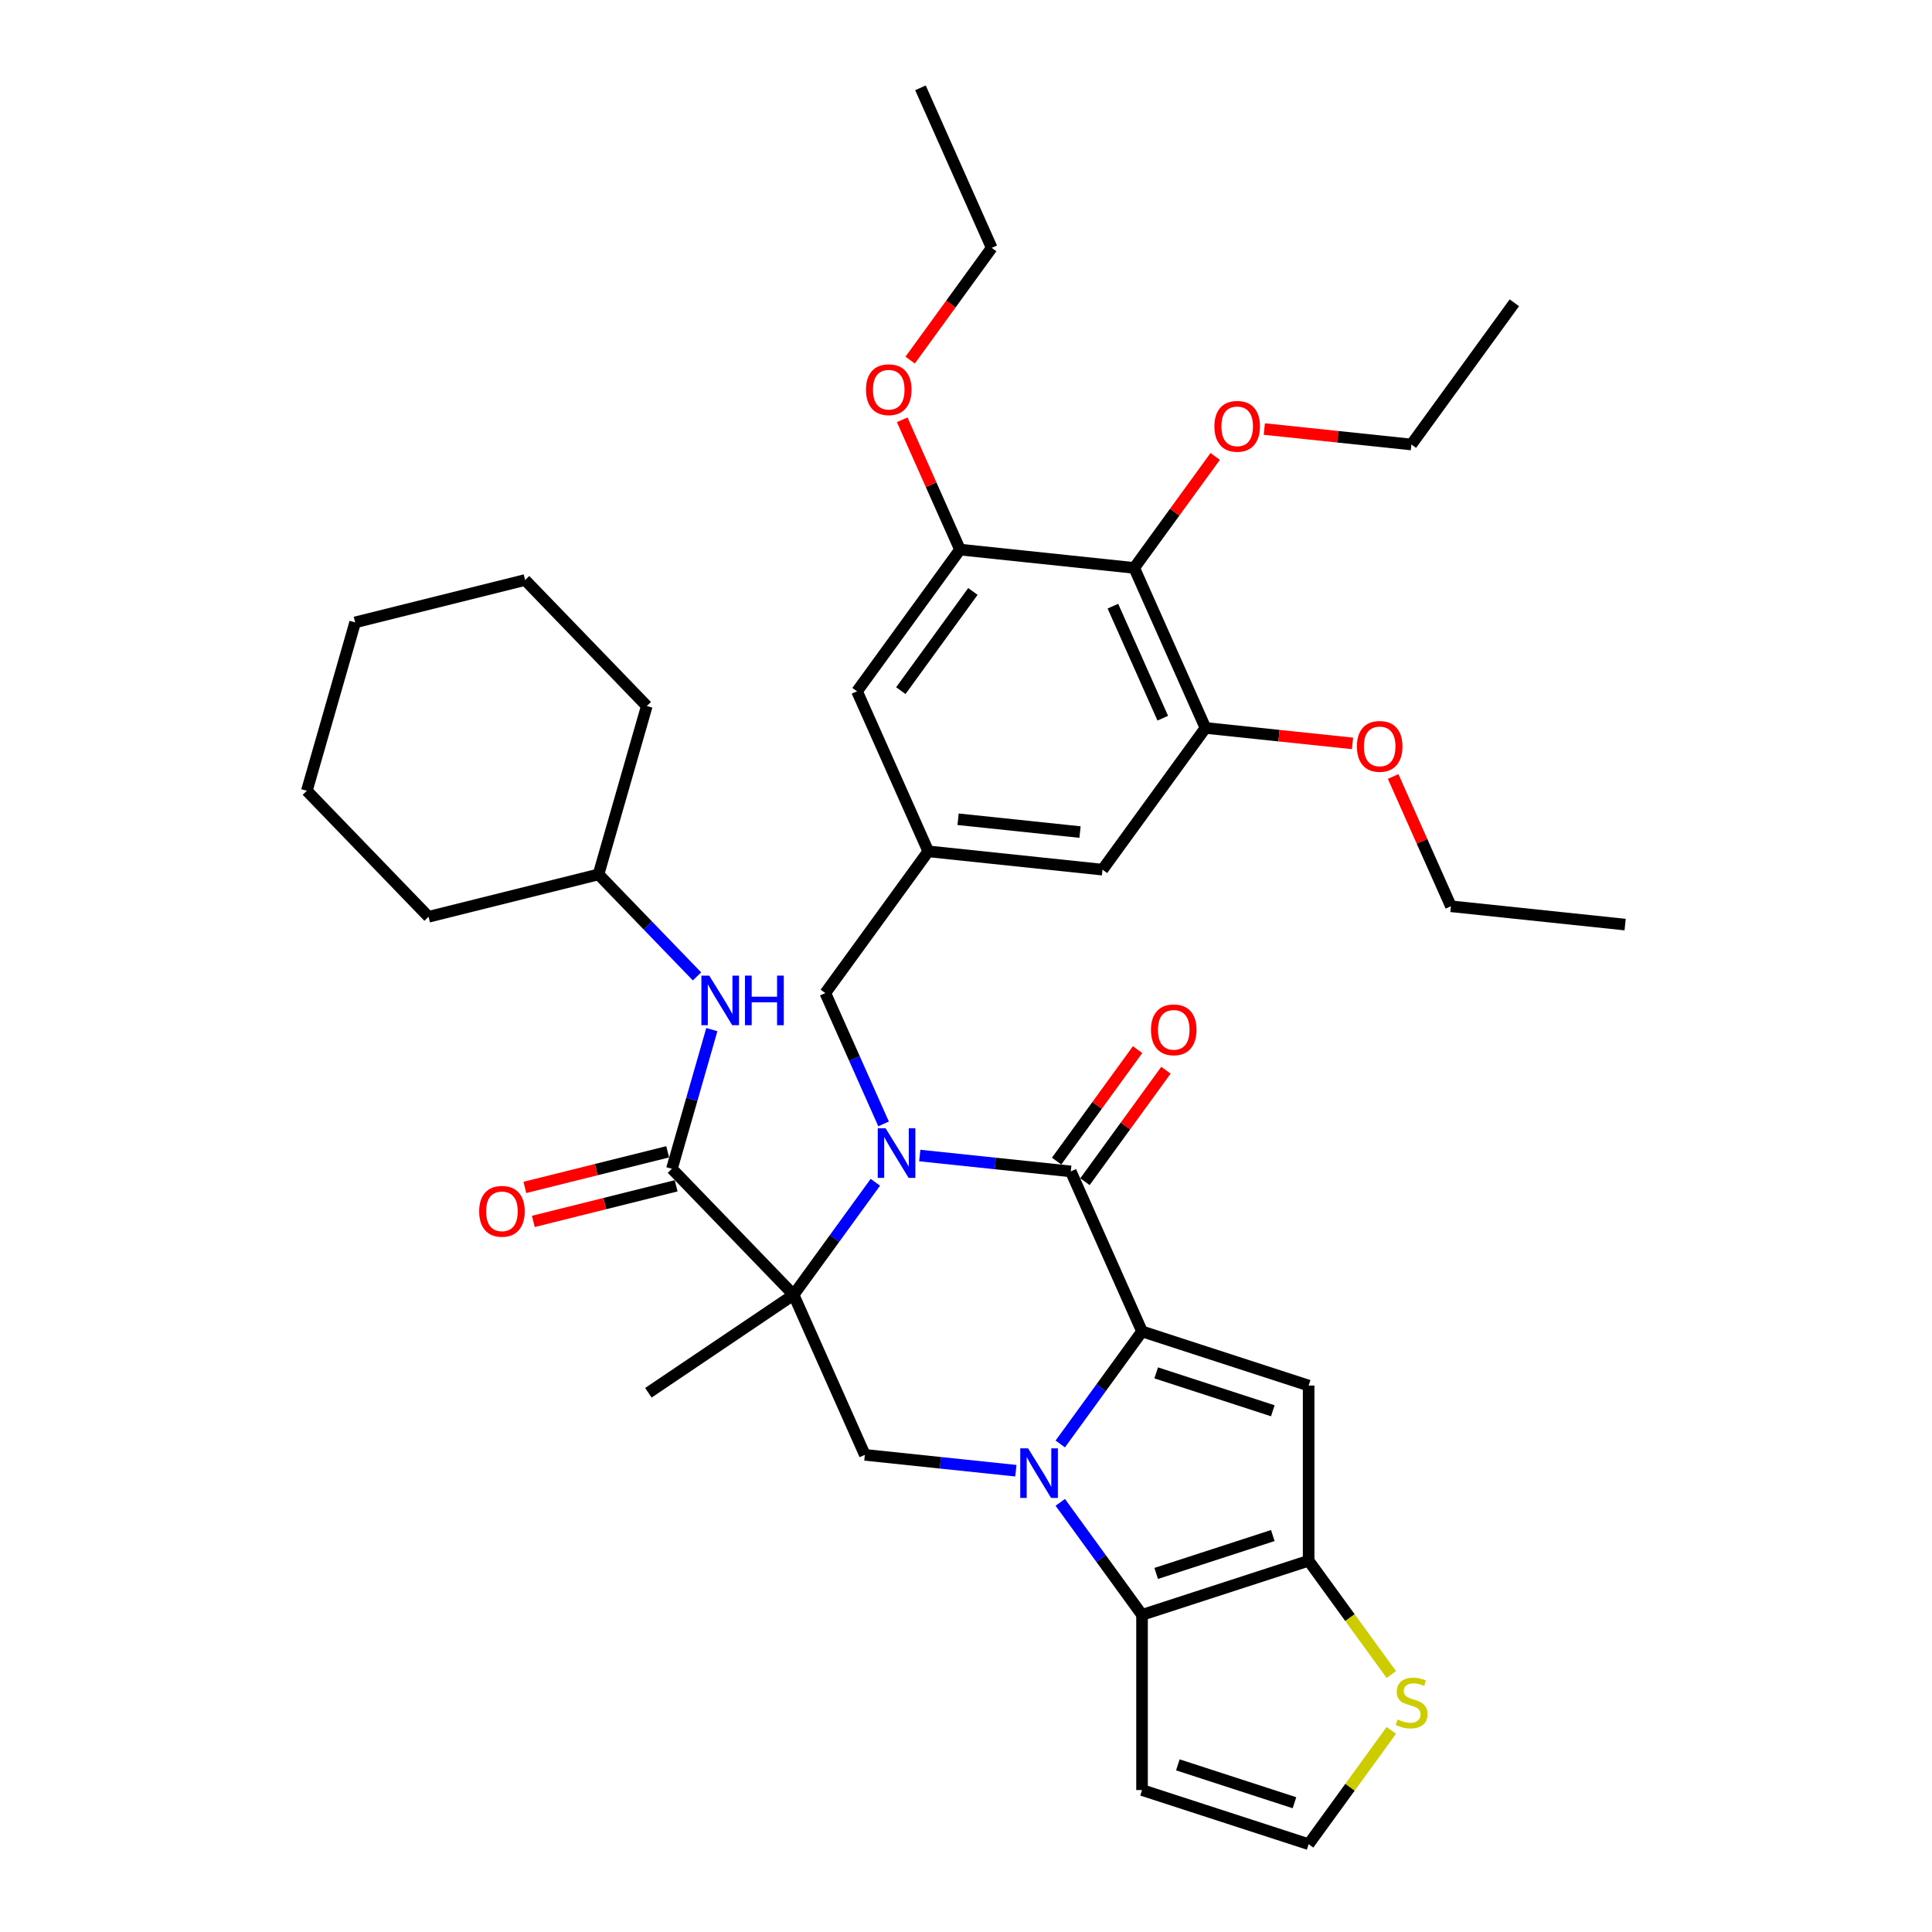 <?xml version='1.0' encoding='iso-8859-1'?>
<svg version='1.1' baseProfile='full'
              xmlns='http://www.w3.org/2000/svg'
                      xmlns:rdkit='http://www.rdkit.org/xml'
                      xmlns:xlink='http://www.w3.org/1999/xlink'
                  xml:space='preserve'
width='1000px' height='1000px' viewBox='0 0 1000 1000'>
<!-- END OF HEADER -->
<rect style='opacity:1.0;fill:#FFFFFF;stroke:none' width='1000' height='1000' x='0' y='0'> </rect>
<path class='bond-0' d='M 548.795,747.397 L 569.955,718.273' style='fill:none;fill-rule:evenodd;stroke:#0000FF;stroke-width:6px;stroke-linecap:butt;stroke-linejoin:miter;stroke-opacity:1' />
<path class='bond-0' d='M 569.955,718.273 L 591.114,689.149' style='fill:none;fill-rule:evenodd;stroke:#000000;stroke-width:6px;stroke-linecap:butt;stroke-linejoin:miter;stroke-opacity:1' />
<path class='bond-5' d='M 548.795,777.609 L 569.955,806.733' style='fill:none;fill-rule:evenodd;stroke:#0000FF;stroke-width:6px;stroke-linecap:butt;stroke-linejoin:miter;stroke-opacity:1' />
<path class='bond-5' d='M 569.955,806.733 L 591.114,835.857' style='fill:none;fill-rule:evenodd;stroke:#000000;stroke-width:6px;stroke-linecap:butt;stroke-linejoin:miter;stroke-opacity:1' />
<path class='bond-8' d='M 525.815,761.241 L 486.731,757.133' style='fill:none;fill-rule:evenodd;stroke:#0000FF;stroke-width:6px;stroke-linecap:butt;stroke-linejoin:miter;stroke-opacity:1' />
<path class='bond-8' d='M 486.731,757.133 L 447.646,753.025' style='fill:none;fill-rule:evenodd;stroke:#000000;stroke-width:6px;stroke-linecap:butt;stroke-linejoin:miter;stroke-opacity:1' />
<path class='bond-3' d='M 591.114,689.149 L 554.236,606.318' style='fill:none;fill-rule:evenodd;stroke:#000000;stroke-width:6px;stroke-linecap:butt;stroke-linejoin:miter;stroke-opacity:1' />
<path class='bond-4' d='M 591.114,689.149 L 677.347,717.168' style='fill:none;fill-rule:evenodd;stroke:#000000;stroke-width:6px;stroke-linecap:butt;stroke-linejoin:miter;stroke-opacity:1' />
<path class='bond-4' d='M 598.446,710.599 L 658.808,730.212' style='fill:none;fill-rule:evenodd;stroke:#000000;stroke-width:6px;stroke-linecap:butt;stroke-linejoin:miter;stroke-opacity:1' />
<path class='bond-1' d='M 453.087,611.946 L 431.927,641.07' style='fill:none;fill-rule:evenodd;stroke:#0000FF;stroke-width:6px;stroke-linecap:butt;stroke-linejoin:miter;stroke-opacity:1' />
<path class='bond-1' d='M 431.927,641.07 L 410.768,670.194' style='fill:none;fill-rule:evenodd;stroke:#000000;stroke-width:6px;stroke-linecap:butt;stroke-linejoin:miter;stroke-opacity:1' />
<path class='bond-13' d='M 457.337,581.735 L 442.26,547.872' style='fill:none;fill-rule:evenodd;stroke:#0000FF;stroke-width:6px;stroke-linecap:butt;stroke-linejoin:miter;stroke-opacity:1' />
<path class='bond-13' d='M 442.26,547.872 L 427.183,514.009' style='fill:none;fill-rule:evenodd;stroke:#000000;stroke-width:6px;stroke-linecap:butt;stroke-linejoin:miter;stroke-opacity:1' />
<path class='bond-39' d='M 476.067,598.102 L 515.151,602.21' style='fill:none;fill-rule:evenodd;stroke:#0000FF;stroke-width:6px;stroke-linecap:butt;stroke-linejoin:miter;stroke-opacity:1' />
<path class='bond-39' d='M 515.151,602.21 L 554.236,606.318' style='fill:none;fill-rule:evenodd;stroke:#000000;stroke-width:6px;stroke-linecap:butt;stroke-linejoin:miter;stroke-opacity:1' />
<path class='bond-2' d='M 410.768,670.194 L 447.646,753.025' style='fill:none;fill-rule:evenodd;stroke:#000000;stroke-width:6px;stroke-linecap:butt;stroke-linejoin:miter;stroke-opacity:1' />
<path class='bond-7' d='M 410.768,670.194 L 347.783,604.972' style='fill:none;fill-rule:evenodd;stroke:#000000;stroke-width:6px;stroke-linecap:butt;stroke-linejoin:miter;stroke-opacity:1' />
<path class='bond-22' d='M 410.768,670.194 L 335.599,720.896' style='fill:none;fill-rule:evenodd;stroke:#000000;stroke-width:6px;stroke-linecap:butt;stroke-linejoin:miter;stroke-opacity:1' />
<path class='bond-18' d='M 561.571,611.648 L 582.533,582.796' style='fill:none;fill-rule:evenodd;stroke:#000000;stroke-width:6px;stroke-linecap:butt;stroke-linejoin:miter;stroke-opacity:1' />
<path class='bond-18' d='M 582.533,582.796 L 603.495,553.944' style='fill:none;fill-rule:evenodd;stroke:#FF0000;stroke-width:6px;stroke-linecap:butt;stroke-linejoin:miter;stroke-opacity:1' />
<path class='bond-18' d='M 546.9,600.989 L 567.862,572.137' style='fill:none;fill-rule:evenodd;stroke:#000000;stroke-width:6px;stroke-linecap:butt;stroke-linejoin:miter;stroke-opacity:1' />
<path class='bond-18' d='M 567.862,572.137 L 588.825,543.285' style='fill:none;fill-rule:evenodd;stroke:#FF0000;stroke-width:6px;stroke-linecap:butt;stroke-linejoin:miter;stroke-opacity:1' />
<path class='bond-38' d='M 677.347,717.168 L 677.347,807.838' style='fill:none;fill-rule:evenodd;stroke:#000000;stroke-width:6px;stroke-linecap:butt;stroke-linejoin:miter;stroke-opacity:1' />
<path class='bond-6' d='M 591.114,835.857 L 677.347,807.838' style='fill:none;fill-rule:evenodd;stroke:#000000;stroke-width:6px;stroke-linecap:butt;stroke-linejoin:miter;stroke-opacity:1' />
<path class='bond-6' d='M 598.446,814.407 L 658.808,794.794' style='fill:none;fill-rule:evenodd;stroke:#000000;stroke-width:6px;stroke-linecap:butt;stroke-linejoin:miter;stroke-opacity:1' />
<path class='bond-14' d='M 591.114,835.857 L 591.114,926.527' style='fill:none;fill-rule:evenodd;stroke:#000000;stroke-width:6px;stroke-linecap:butt;stroke-linejoin:miter;stroke-opacity:1' />
<path class='bond-12' d='M 677.347,807.838 L 698.744,837.289' style='fill:none;fill-rule:evenodd;stroke:#000000;stroke-width:6px;stroke-linecap:butt;stroke-linejoin:miter;stroke-opacity:1' />
<path class='bond-12' d='M 698.744,837.289 L 720.142,866.74' style='fill:none;fill-rule:evenodd;stroke:#CCCC00;stroke-width:6px;stroke-linecap:butt;stroke-linejoin:miter;stroke-opacity:1' />
<path class='bond-15' d='M 347.783,604.972 L 358.113,568.946' style='fill:none;fill-rule:evenodd;stroke:#000000;stroke-width:6px;stroke-linecap:butt;stroke-linejoin:miter;stroke-opacity:1' />
<path class='bond-15' d='M 358.113,568.946 L 368.443,532.92' style='fill:none;fill-rule:evenodd;stroke:#0000FF;stroke-width:6px;stroke-linecap:butt;stroke-linejoin:miter;stroke-opacity:1' />
<path class='bond-21' d='M 345.589,596.174 L 308.628,605.389' style='fill:none;fill-rule:evenodd;stroke:#000000;stroke-width:6px;stroke-linecap:butt;stroke-linejoin:miter;stroke-opacity:1' />
<path class='bond-21' d='M 308.628,605.389 L 271.666,614.605' style='fill:none;fill-rule:evenodd;stroke:#FF0000;stroke-width:6px;stroke-linecap:butt;stroke-linejoin:miter;stroke-opacity:1' />
<path class='bond-21' d='M 349.976,613.769 L 313.015,622.985' style='fill:none;fill-rule:evenodd;stroke:#000000;stroke-width:6px;stroke-linecap:butt;stroke-linejoin:miter;stroke-opacity:1' />
<path class='bond-21' d='M 313.015,622.985 L 276.053,632.2' style='fill:none;fill-rule:evenodd;stroke:#FF0000;stroke-width:6px;stroke-linecap:butt;stroke-linejoin:miter;stroke-opacity:1' />
<path class='bond-9' d='M 587.067,293.948 L 623.946,376.78' style='fill:none;fill-rule:evenodd;stroke:#000000;stroke-width:6px;stroke-linecap:butt;stroke-linejoin:miter;stroke-opacity:1' />
<path class='bond-9' d='M 576.032,313.749 L 601.848,371.731' style='fill:none;fill-rule:evenodd;stroke:#000000;stroke-width:6px;stroke-linecap:butt;stroke-linejoin:miter;stroke-opacity:1' />
<path class='bond-23' d='M 587.067,293.948 L 608.029,265.096' style='fill:none;fill-rule:evenodd;stroke:#000000;stroke-width:6px;stroke-linecap:butt;stroke-linejoin:miter;stroke-opacity:1' />
<path class='bond-23' d='M 608.029,265.096 L 628.991,236.244' style='fill:none;fill-rule:evenodd;stroke:#FF0000;stroke-width:6px;stroke-linecap:butt;stroke-linejoin:miter;stroke-opacity:1' />
<path class='bond-41' d='M 587.067,293.948 L 496.894,284.471' style='fill:none;fill-rule:evenodd;stroke:#000000;stroke-width:6px;stroke-linecap:butt;stroke-linejoin:miter;stroke-opacity:1' />
<path class='bond-10' d='M 496.894,284.471 L 443.599,357.824' style='fill:none;fill-rule:evenodd;stroke:#000000;stroke-width:6px;stroke-linecap:butt;stroke-linejoin:miter;stroke-opacity:1' />
<path class='bond-10' d='M 503.57,306.133 L 466.264,357.48' style='fill:none;fill-rule:evenodd;stroke:#000000;stroke-width:6px;stroke-linecap:butt;stroke-linejoin:miter;stroke-opacity:1' />
<path class='bond-25' d='M 496.894,284.471 L 481.938,250.88' style='fill:none;fill-rule:evenodd;stroke:#000000;stroke-width:6px;stroke-linecap:butt;stroke-linejoin:miter;stroke-opacity:1' />
<path class='bond-25' d='M 481.938,250.88 L 466.982,217.289' style='fill:none;fill-rule:evenodd;stroke:#FF0000;stroke-width:6px;stroke-linecap:butt;stroke-linejoin:miter;stroke-opacity:1' />
<path class='bond-11' d='M 623.946,376.78 L 570.651,450.133' style='fill:none;fill-rule:evenodd;stroke:#000000;stroke-width:6px;stroke-linecap:butt;stroke-linejoin:miter;stroke-opacity:1' />
<path class='bond-24' d='M 623.946,376.78 L 662.006,380.78' style='fill:none;fill-rule:evenodd;stroke:#000000;stroke-width:6px;stroke-linecap:butt;stroke-linejoin:miter;stroke-opacity:1' />
<path class='bond-24' d='M 662.006,380.78 L 700.065,384.78' style='fill:none;fill-rule:evenodd;stroke:#FF0000;stroke-width:6px;stroke-linecap:butt;stroke-linejoin:miter;stroke-opacity:1' />
<path class='bond-40' d='M 720.142,895.643 L 698.744,925.094' style='fill:none;fill-rule:evenodd;stroke:#CCCC00;stroke-width:6px;stroke-linecap:butt;stroke-linejoin:miter;stroke-opacity:1' />
<path class='bond-40' d='M 698.744,925.094 L 677.347,954.545' style='fill:none;fill-rule:evenodd;stroke:#000000;stroke-width:6px;stroke-linecap:butt;stroke-linejoin:miter;stroke-opacity:1' />
<path class='bond-16' d='M 427.183,514.009 L 480.478,440.656' style='fill:none;fill-rule:evenodd;stroke:#000000;stroke-width:6px;stroke-linecap:butt;stroke-linejoin:miter;stroke-opacity:1' />
<path class='bond-17' d='M 591.114,926.527 L 677.347,954.545' style='fill:none;fill-rule:evenodd;stroke:#000000;stroke-width:6px;stroke-linecap:butt;stroke-linejoin:miter;stroke-opacity:1' />
<path class='bond-17' d='M 609.653,913.483 L 670.016,933.096' style='fill:none;fill-rule:evenodd;stroke:#000000;stroke-width:6px;stroke-linecap:butt;stroke-linejoin:miter;stroke-opacity:1' />
<path class='bond-26' d='M 360.77,505.383 L 335.28,478.987' style='fill:none;fill-rule:evenodd;stroke:#0000FF;stroke-width:6px;stroke-linecap:butt;stroke-linejoin:miter;stroke-opacity:1' />
<path class='bond-26' d='M 335.28,478.987 L 309.79,452.591' style='fill:none;fill-rule:evenodd;stroke:#000000;stroke-width:6px;stroke-linecap:butt;stroke-linejoin:miter;stroke-opacity:1' />
<path class='bond-19' d='M 480.478,440.656 L 443.599,357.824' style='fill:none;fill-rule:evenodd;stroke:#000000;stroke-width:6px;stroke-linecap:butt;stroke-linejoin:miter;stroke-opacity:1' />
<path class='bond-20' d='M 480.478,440.656 L 570.651,450.133' style='fill:none;fill-rule:evenodd;stroke:#000000;stroke-width:6px;stroke-linecap:butt;stroke-linejoin:miter;stroke-opacity:1' />
<path class='bond-20' d='M 495.899,424.043 L 559.021,430.677' style='fill:none;fill-rule:evenodd;stroke:#000000;stroke-width:6px;stroke-linecap:butt;stroke-linejoin:miter;stroke-opacity:1' />
<path class='bond-27' d='M 654.415,222.072 L 692.475,226.072' style='fill:none;fill-rule:evenodd;stroke:#FF0000;stroke-width:6px;stroke-linecap:butt;stroke-linejoin:miter;stroke-opacity:1' />
<path class='bond-27' d='M 692.475,226.072 L 730.535,230.072' style='fill:none;fill-rule:evenodd;stroke:#000000;stroke-width:6px;stroke-linecap:butt;stroke-linejoin:miter;stroke-opacity:1' />
<path class='bond-29' d='M 721.087,401.907 L 736.042,435.498' style='fill:none;fill-rule:evenodd;stroke:#FF0000;stroke-width:6px;stroke-linecap:butt;stroke-linejoin:miter;stroke-opacity:1' />
<path class='bond-29' d='M 736.042,435.498 L 750.998,469.088' style='fill:none;fill-rule:evenodd;stroke:#000000;stroke-width:6px;stroke-linecap:butt;stroke-linejoin:miter;stroke-opacity:1' />
<path class='bond-28' d='M 471.095,186.389 L 492.202,157.337' style='fill:none;fill-rule:evenodd;stroke:#FF0000;stroke-width:6px;stroke-linecap:butt;stroke-linejoin:miter;stroke-opacity:1' />
<path class='bond-28' d='M 492.202,157.337 L 513.309,128.286' style='fill:none;fill-rule:evenodd;stroke:#000000;stroke-width:6px;stroke-linecap:butt;stroke-linejoin:miter;stroke-opacity:1' />
<path class='bond-30' d='M 309.79,452.591 L 334.782,365.434' style='fill:none;fill-rule:evenodd;stroke:#000000;stroke-width:6px;stroke-linecap:butt;stroke-linejoin:miter;stroke-opacity:1' />
<path class='bond-31' d='M 309.79,452.591 L 221.813,474.526' style='fill:none;fill-rule:evenodd;stroke:#000000;stroke-width:6px;stroke-linecap:butt;stroke-linejoin:miter;stroke-opacity:1' />
<path class='bond-33' d='M 730.535,230.072 L 783.829,156.719' style='fill:none;fill-rule:evenodd;stroke:#000000;stroke-width:6px;stroke-linecap:butt;stroke-linejoin:miter;stroke-opacity:1' />
<path class='bond-34' d='M 513.309,128.286 L 476.43,45.455' style='fill:none;fill-rule:evenodd;stroke:#000000;stroke-width:6px;stroke-linecap:butt;stroke-linejoin:miter;stroke-opacity:1' />
<path class='bond-32' d='M 750.998,469.088 L 841.171,478.566' style='fill:none;fill-rule:evenodd;stroke:#000000;stroke-width:6px;stroke-linecap:butt;stroke-linejoin:miter;stroke-opacity:1' />
<path class='bond-36' d='M 334.782,365.434 L 271.797,300.211' style='fill:none;fill-rule:evenodd;stroke:#000000;stroke-width:6px;stroke-linecap:butt;stroke-linejoin:miter;stroke-opacity:1' />
<path class='bond-35' d='M 221.813,474.526 L 158.829,409.304' style='fill:none;fill-rule:evenodd;stroke:#000000;stroke-width:6px;stroke-linecap:butt;stroke-linejoin:miter;stroke-opacity:1' />
<path class='bond-37' d='M 158.829,409.304 L 183.821,322.146' style='fill:none;fill-rule:evenodd;stroke:#000000;stroke-width:6px;stroke-linecap:butt;stroke-linejoin:miter;stroke-opacity:1' />
<path class='bond-42' d='M 271.797,300.211 L 183.821,322.146' style='fill:none;fill-rule:evenodd;stroke:#000000;stroke-width:6px;stroke-linecap:butt;stroke-linejoin:miter;stroke-opacity:1' />
<path  class='atom-0' d='M 532.144 749.664
L 540.558 763.265
Q 541.392 764.607, 542.734 767.037
Q 544.076 769.467, 544.149 769.612
L 544.149 749.664
L 547.558 749.664
L 547.558 775.342
L 544.04 775.342
L 535.009 760.472
Q 533.957 758.731, 532.833 756.736
Q 531.745 754.742, 531.419 754.125
L 531.419 775.342
L 528.082 775.342
L 528.082 749.664
L 532.144 749.664
' fill='#0000FF'/>
<path  class='atom-2' d='M 458.386 584.002
L 466.8 597.602
Q 467.635 598.944, 468.976 601.374
Q 470.318 603.804, 470.391 603.949
L 470.391 584.002
L 473.8 584.002
L 473.8 609.679
L 470.282 609.679
L 461.251 594.81
Q 460.2 593.069, 459.075 591.074
Q 457.987 589.079, 457.661 588.463
L 457.661 609.679
L 454.324 609.679
L 454.324 584.002
L 458.386 584.002
' fill='#0000FF'/>
<path  class='atom-13' d='M 723.388 890.005
Q 723.678 890.114, 724.875 890.621
Q 726.072 891.129, 727.377 891.456
Q 728.719 891.746, 730.025 891.746
Q 732.455 891.746, 733.869 890.585
Q 735.284 889.388, 735.284 887.321
Q 735.284 885.907, 734.558 885.036
Q 733.869 884.166, 732.781 883.694
Q 731.693 883.223, 729.88 882.679
Q 727.595 881.99, 726.217 881.337
Q 724.875 880.684, 723.895 879.306
Q 722.952 877.928, 722.952 875.607
Q 722.952 872.379, 725.129 870.384
Q 727.341 868.389, 731.693 868.389
Q 734.667 868.389, 738.04 869.804
L 737.206 872.596
Q 734.123 871.327, 731.802 871.327
Q 729.299 871.327, 727.921 872.379
Q 726.543 873.394, 726.579 875.171
Q 726.579 876.549, 727.268 877.384
Q 727.994 878.218, 729.009 878.689
Q 730.061 879.161, 731.802 879.705
Q 734.123 880.43, 735.501 881.156
Q 736.879 881.881, 737.859 883.368
Q 738.874 884.819, 738.874 887.321
Q 738.874 890.875, 736.48 892.798
Q 734.123 894.684, 730.17 894.684
Q 727.885 894.684, 726.144 894.176
Q 724.439 893.704, 722.408 892.87
L 723.388 890.005
' fill='#CCCC00'/>
<path  class='atom-16' d='M 367.099 504.975
L 375.513 518.576
Q 376.347 519.917, 377.689 522.347
Q 379.031 524.777, 379.104 524.922
L 379.104 504.975
L 382.513 504.975
L 382.513 530.653
L 378.995 530.653
L 369.964 515.783
Q 368.912 514.042, 367.788 512.047
Q 366.7 510.053, 366.374 509.436
L 366.374 530.653
L 363.037 530.653
L 363.037 504.975
L 367.099 504.975
' fill='#0000FF'/>
<path  class='atom-16' d='M 385.596 504.975
L 389.077 504.975
L 389.077 515.892
L 402.206 515.892
L 402.206 504.975
L 405.688 504.975
L 405.688 530.653
L 402.206 530.653
L 402.206 518.793
L 389.077 518.793
L 389.077 530.653
L 385.596 530.653
L 385.596 504.975
' fill='#0000FF'/>
<path  class='atom-19' d='M 595.743 533.037
Q 595.743 526.871, 598.789 523.426
Q 601.836 519.981, 607.53 519.981
Q 613.224 519.981, 616.271 523.426
Q 619.317 526.871, 619.317 533.037
Q 619.317 539.275, 616.234 542.829
Q 613.152 546.347, 607.53 546.347
Q 601.872 546.347, 598.789 542.829
Q 595.743 539.311, 595.743 533.037
M 607.53 543.446
Q 611.447 543.446, 613.551 540.835
Q 615.69 538.187, 615.69 533.037
Q 615.69 527.996, 613.551 525.457
Q 611.447 522.882, 607.53 522.882
Q 603.613 522.882, 601.473 525.421
Q 599.37 527.96, 599.37 533.037
Q 599.37 538.223, 601.473 540.835
Q 603.613 543.446, 607.53 543.446
' fill='#FF0000'/>
<path  class='atom-22' d='M 248.019 626.979
Q 248.019 620.814, 251.065 617.368
Q 254.112 613.923, 259.806 613.923
Q 265.5 613.923, 268.547 617.368
Q 271.593 620.814, 271.593 626.979
Q 271.593 633.217, 268.51 636.772
Q 265.428 640.29, 259.806 640.29
Q 254.148 640.29, 251.065 636.772
Q 248.019 633.254, 248.019 626.979
M 259.806 637.388
Q 263.723 637.388, 265.826 634.777
Q 267.966 632.129, 267.966 626.979
Q 267.966 621.938, 265.826 619.399
Q 263.723 616.824, 259.806 616.824
Q 255.889 616.824, 253.749 619.363
Q 251.646 621.902, 251.646 626.979
Q 251.646 632.166, 253.749 634.777
Q 255.889 637.388, 259.806 637.388
' fill='#FF0000'/>
<path  class='atom-24' d='M 628.574 220.667
Q 628.574 214.502, 631.621 211.056
Q 634.667 207.611, 640.361 207.611
Q 646.056 207.611, 649.102 211.056
Q 652.149 214.502, 652.149 220.667
Q 652.149 226.905, 649.066 230.46
Q 645.983 233.978, 640.361 233.978
Q 634.704 233.978, 631.621 230.46
Q 628.574 226.942, 628.574 220.667
M 640.361 231.076
Q 644.278 231.076, 646.382 228.465
Q 648.522 225.817, 648.522 220.667
Q 648.522 215.626, 646.382 213.087
Q 644.278 210.512, 640.361 210.512
Q 636.445 210.512, 634.305 213.051
Q 632.201 215.59, 632.201 220.667
Q 632.201 225.854, 634.305 228.465
Q 636.445 231.076, 640.361 231.076
' fill='#FF0000'/>
<path  class='atom-25' d='M 702.332 386.33
Q 702.332 380.164, 705.379 376.719
Q 708.425 373.273, 714.119 373.273
Q 719.813 373.273, 722.86 376.719
Q 725.906 380.164, 725.906 386.33
Q 725.906 392.568, 722.823 396.122
Q 719.741 399.64, 714.119 399.64
Q 708.461 399.64, 705.379 396.122
Q 702.332 392.604, 702.332 386.33
M 714.119 396.739
Q 718.036 396.739, 720.14 394.127
Q 722.279 391.48, 722.279 386.33
Q 722.279 381.288, 720.14 378.75
Q 718.036 376.175, 714.119 376.175
Q 710.202 376.175, 708.062 378.713
Q 705.959 381.252, 705.959 386.33
Q 705.959 391.516, 708.062 394.127
Q 710.202 396.739, 714.119 396.739
' fill='#FF0000'/>
<path  class='atom-26' d='M 448.228 201.712
Q 448.228 195.546, 451.274 192.101
Q 454.321 188.656, 460.015 188.656
Q 465.709 188.656, 468.755 192.101
Q 471.802 195.546, 471.802 201.712
Q 471.802 207.95, 468.719 211.504
Q 465.636 215.022, 460.015 215.022
Q 454.357 215.022, 451.274 211.504
Q 448.228 207.986, 448.228 201.712
M 460.015 212.121
Q 463.932 212.121, 466.035 209.51
Q 468.175 206.862, 468.175 201.712
Q 468.175 196.671, 466.035 194.132
Q 463.932 191.557, 460.015 191.557
Q 456.098 191.557, 453.958 194.096
Q 451.854 196.634, 451.854 201.712
Q 451.854 206.898, 453.958 209.51
Q 456.098 212.121, 460.015 212.121
' fill='#FF0000'/>
</svg>
